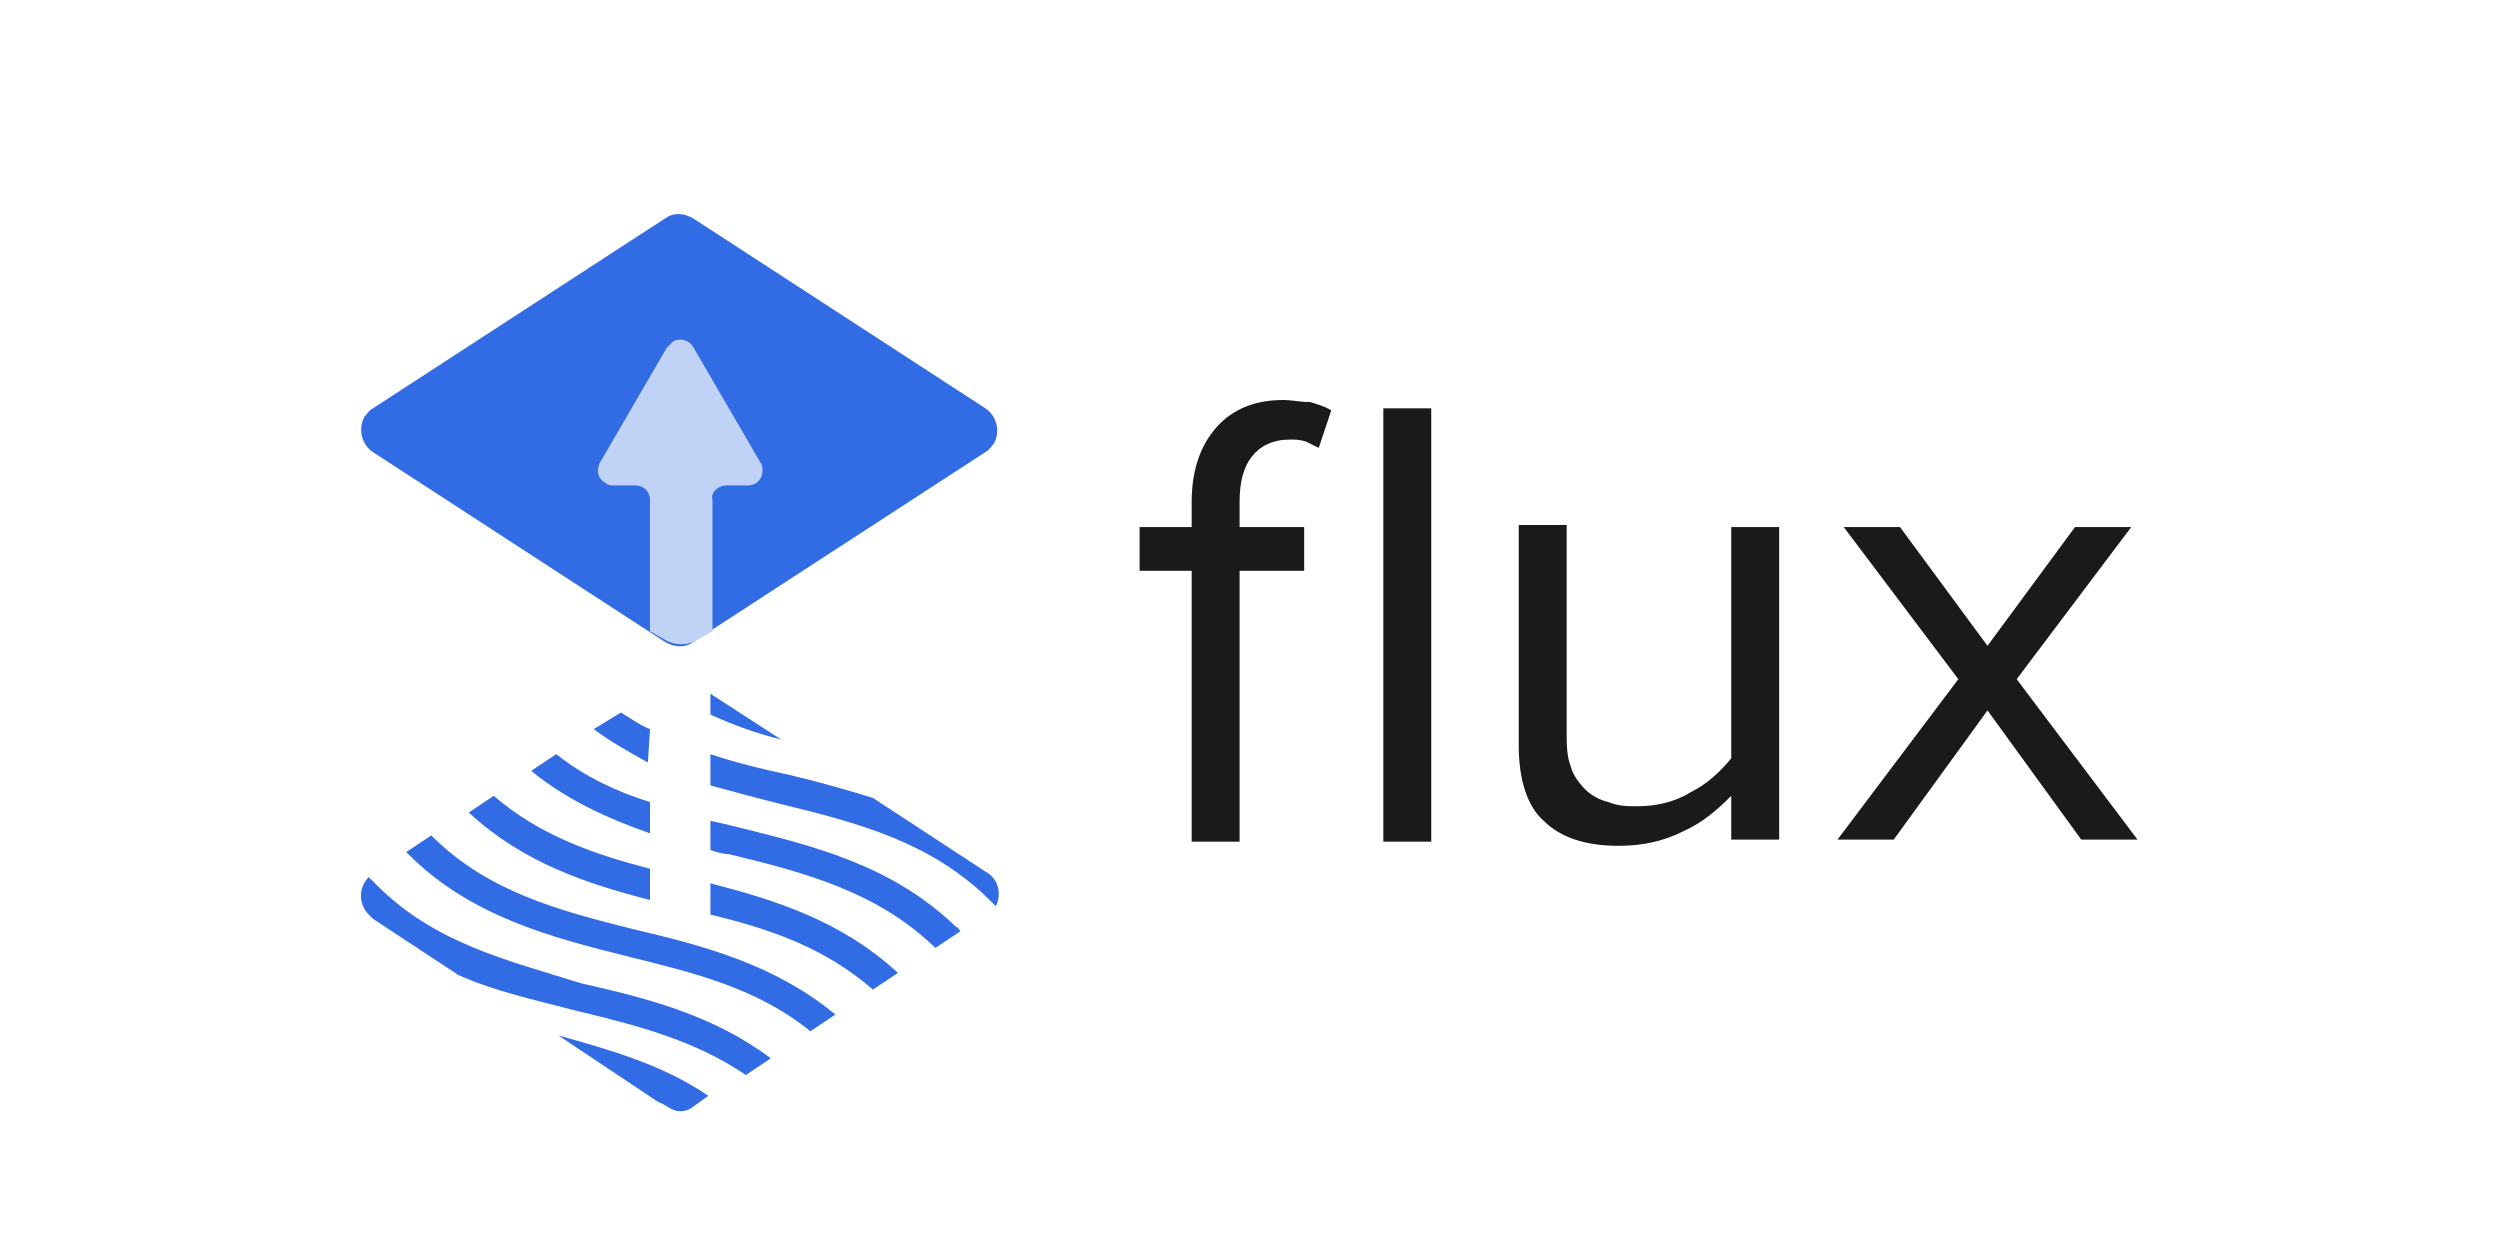 <?xml version="1.0" encoding="utf-8"?>
<!-- Generator: Adobe Illustrator 24.1.0, SVG Export Plug-In . SVG Version: 6.00 Build 0)  -->
<svg version="1.1" id="Layer_1" xmlns="http://www.w3.org/2000/svg" xmlns:xlink="http://www.w3.org/1999/xlink" x="0px" y="0px"
	 viewBox="0 0 120 60" width="120" height="60" style="enable-background:new 0 0 120 60;" xml:space="preserve">
<style type="text/css">
	.st0{fill:#326CE5;}
	.st1{fill:#C1D2F7;}
	.st2{fill:none;}
	.st3{fill:#1A1A1A;}
</style>
<g>
	<g>
		<path class="st0" d="M17.9,21.7c-0.6-0.4-0.7-1.2-0.4-1.7c0.1-0.1,0.2-0.3,0.4-0.4l14-9.1c0.4-0.3,0.9-0.3,1.4,0l14,9.1
			c0.6,0.4,0.7,1.2,0.4,1.7c-0.1,0.1-0.2,0.3-0.4,0.4l-14,9.1c-0.4,0.3-0.9,0.3-1.4,0L17.9,21.7z"/>
		<path class="st1" d="M34.9,23.3h1c0.4,0,0.7-0.3,0.7-0.7c0-0.1,0-0.3-0.1-0.4l-3.2-5.5c-0.2-0.4-0.7-0.5-1-0.3
			c-0.1,0.1-0.2,0.2-0.3,0.3l-3.2,5.5c-0.2,0.4-0.1,0.8,0.3,1c0.1,0.1,0.2,0.1,0.4,0.1h1c0.4,0,0.7,0.3,0.7,0.7l0,0v6.3l0.7,0.4
			c0.5,0.3,1.1,0.3,1.6,0l0.7-0.4v-6.3C34.1,23.7,34.4,23.3,34.9,23.3C34.9,23.3,34.9,23.3,34.9,23.3z"/>
		<path class="st2" d="M32,53.1c0.1,0.1,0.3,0.1,0.4,0.2c-0.3-0.2-0.5-0.3-0.8-0.4L32,53.1z M31.2,33.3l-1.4,0.9
			c0.4,0.3,0.9,0.6,1.4,0.8V33.3z M34.1,36.2c1.2,0.4,2.4,0.7,3.7,1c1.3,0.3,2.7,0.7,4,1.1l-4.4-2.8c-1.2-0.3-2.3-0.7-3.4-1.2V36.2z
			 M34.1,43.9L34.1,43.9c0,0.4-0.3,0.6-0.7,0.6h-1.5c-0.4,0-0.7-0.3-0.7-0.6v-0.8c-3.1-0.8-6.1-1.8-8.7-4.2l-1.8,1.2
			c2.8,2.7,6.2,3.6,9.8,4.4c3.3,0.8,6.8,1.7,9.7,4.1l1.8-1.2C39.7,45.5,37,44.6,34.1,43.9z M22.1,46.7l4.8,3.1
			c2.5,0.6,4.9,1.4,7.2,2.9l1.8-1.2c-2.4-1.7-5.2-2.4-8.2-3.1C25.8,47.9,23.9,47.4,22.1,46.7z M31.2,36.6c-0.9-0.4-1.8-0.9-2.6-1.6
			l-1.8,1.2c1.4,1.1,2.9,1.8,4.5,2.3L31.2,36.6z M37.5,38.6c-1.1-0.3-2.2-0.6-3.4-0.9v1.7c0.4,0.1,0.8,0.2,1.3,0.3
			c3.7,0.9,7.5,1.8,10.5,4.9c0.1,0.1,0.1,0.2,0.2,0.2l1.2-0.8c0.2-0.1,0.3-0.3,0.4-0.5c-0.1-0.1-0.3-0.3-0.4-0.4
			C44.6,40.3,41.1,39.5,37.5,38.6L37.5,38.6z M35,41c-0.3-0.1-0.6-0.2-0.9-0.2v1.6c3.2,0.8,6.4,1.8,9,4.3l1.8-1.2c0,0,0,0,0,0
			C42.1,42.8,38.7,41.9,35,41z M31.2,40c-2-0.6-3.9-1.5-5.7-3l-1.8,1.2c2.2,1.9,4.8,2.8,7.5,3.5V40z"/>
		<path class="st2" d="M19.6,41c0,0-0.1-0.1-0.1-0.1l-1.5,1c-0.1,0-0.1,0.1-0.2,0.2c0.1,0.1,0.3,0.3,0.4,0.4
			c2.8,2.8,6.2,3.6,9.9,4.5c3.1,0.8,6.3,1.6,9.1,3.6l1.8-1.2c-2.6-2-5.6-2.8-8.8-3.6C26.5,45,22.7,44.1,19.6,41L19.6,41z"/>
		<path class="st0" d="M37.5,35.5l-3.4-2.2v1C35.2,34.8,36.3,35.2,37.5,35.5z M34.1,36.2v1.5c1.1,0.3,2.2,0.6,3.4,0.9
			c3.7,0.9,7.1,1.8,9.9,4.5c0.1,0.1,0.3,0.3,0.4,0.4c0.3-0.6,0.1-1.3-0.4-1.6l-5.5-3.6c-1.3-0.4-2.7-0.8-4-1.1
			C36.5,36.9,35.3,36.6,34.1,36.2L34.1,36.2z M31.2,35c-0.5-0.2-0.9-0.5-1.4-0.8L28.5,35c0.8,0.6,1.7,1.1,2.6,1.6L31.2,35z
			 M35.4,39.7c-0.4-0.1-0.8-0.2-1.3-0.3v1.4c0.3,0.1,0.6,0.2,0.9,0.2c3.7,0.9,7.1,1.8,9.9,4.5c0,0,0,0,0,0l1.2-0.8
			c-0.1-0.1-0.1-0.2-0.2-0.2C42.8,41.5,39,40.6,35.4,39.7z M31.2,38.5c-1.6-0.5-3.1-1.2-4.5-2.3L25.5,37c1.7,1.4,3.7,2.3,5.7,3V38.5
			z M31.2,41.7c-2.7-0.7-5.3-1.6-7.5-3.5L22.5,39c2.6,2.4,5.6,3.4,8.7,4.2V41.7z M34.1,43.9c2.9,0.7,5.5,1.6,7.8,3.6l1.2-0.8
			c-2.7-2.5-5.9-3.5-9-4.3L34.1,43.9z M20.7,40.1l-1.2,0.8c0,0,0.1,0.1,0.1,0.1c3,3,6.9,4,10.5,4.9c3.2,0.8,6.2,1.5,8.8,3.6l1.2-0.8
			c-2.9-2.4-6.3-3.3-9.7-4.1C26.8,43.7,23.4,42.8,20.7,40.1z M18.1,42.5c-0.1-0.1-0.3-0.3-0.4-0.4c-0.5,0.5-0.5,1.3,0,1.8
			c0.1,0.1,0.1,0.1,0.2,0.2l4.1,2.7c1.8,0.8,3.7,1.2,5.6,1.7c2.9,0.7,5.7,1.4,8.2,3.1l1.2-0.8c-2.8-2.1-6-2.9-9.1-3.6
			C24.4,46.1,20.9,45.3,18.1,42.5L18.1,42.5z M31.6,52.9c0.3,0.1,0.5,0.3,0.8,0.4c0.3,0.1,0.7,0,0.9-0.2l0.7-0.5
			c-2.2-1.5-4.7-2.2-7.2-2.9L31.6,52.9z"/>
	</g>
	<path class="st3" d="M61.6,19.2c-1.3,0-2.4,0.4-3.2,1.3c-0.8,0.9-1.2,2.1-1.2,3.6v1.2h-2.5v2.1h2.5v13h2.3v-13h3.1v-2.1h-3.1v-1.2
		c0-1,0.2-1.7,0.6-2.2c0.4-0.5,1-0.8,1.8-0.8c0.3,0,0.5,0,0.8,0.1c0.2,0.1,0.4,0.2,0.6,0.3l0.6-1.8c-0.3-0.2-0.7-0.3-1-0.4
		C62.4,19.3,62,19.2,61.6,19.2z M66.4,19.6h2.3v20.8h-2.3V19.6z M83.1,36.4C82.6,37,82,37.6,81.2,38c-0.8,0.5-1.7,0.7-2.6,0.7
		c-0.5,0-0.9,0-1.4-0.2c-0.4-0.1-0.8-0.3-1.1-0.6c-0.3-0.3-0.6-0.7-0.7-1.1c-0.2-0.5-0.2-1.1-0.2-1.7v-9.9h-2.3v10.6
		c0,1.6,0.4,2.9,1.2,3.6c0.8,0.8,2,1.2,3.6,1.2c1.1,0,2.1-0.2,3.1-0.7c0.9-0.4,1.6-1,2.3-1.7v2.1h2.3V25.3h-2.3V36.4z M96.8,32.6
		l5.5-7.3h-2.7L95.4,31l-4.2-5.7h-2.7l5.5,7.3l-5.8,7.7h2.7l4.5-6.2l4.5,6.2h2.7L96.8,32.6z"/>
</g>
</svg>
